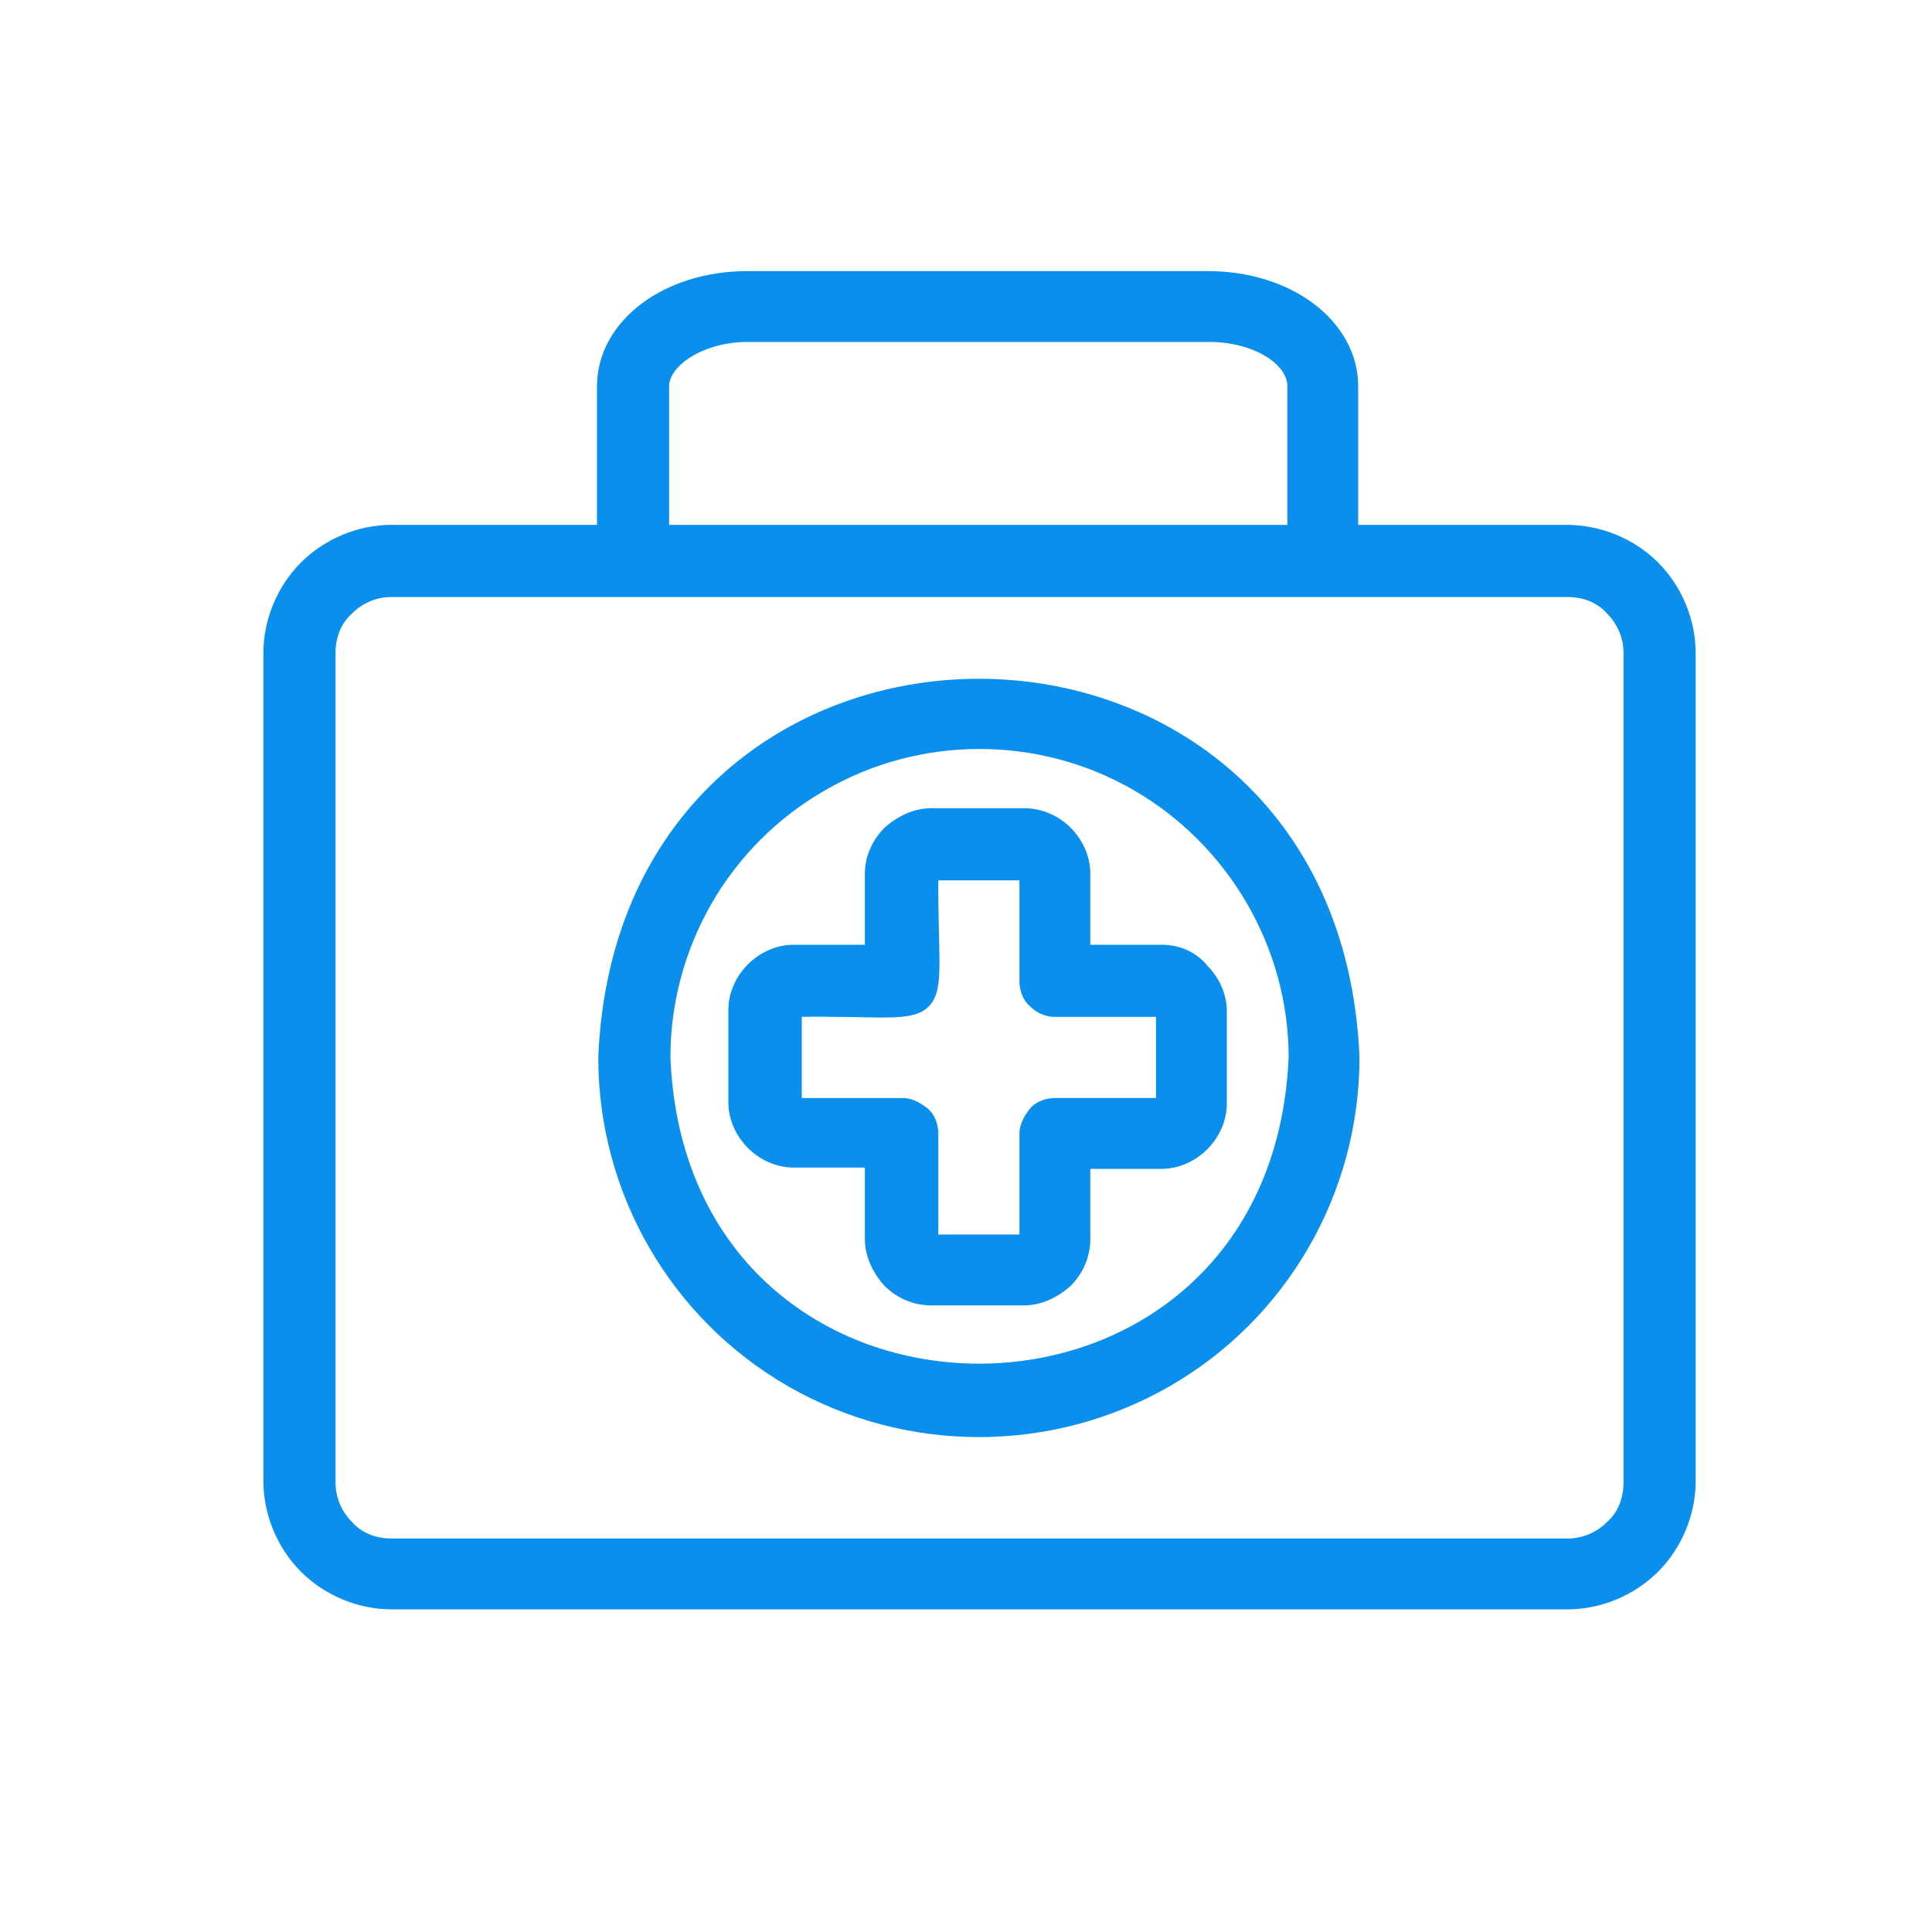<?xml version="1.0" encoding="utf-8"?>
<!-- Generator: Adobe Illustrator 25.4.1, SVG Export Plug-In . SVG Version: 6.00 Build 0)  -->
<svg version="1.1" id="Modo_de_aislamiento" xmlns="http://www.w3.org/2000/svg" xmlns:xlink="http://www.w3.org/1999/xlink"
	 x="0px" y="0px" viewBox="0 0 150 150" style="enable-background:new 0 0 150 150;" xml:space="preserve">
<style type="text/css">
	.st0{fill:#0A8FEC;stroke:#0A8FEC;stroke-width:1.5;stroke-miterlimit:10;}
</style>
<path class="st0" d="M121.6,41.5h-16.9V30c0-4.6-4.8-8.2-10.9-8.2H58c-6.1,0-10.9,3.6-10.9,8.2v11.5H30.4c-2.4,0-4.8,1-6.5,2.7
	c-1.7,1.7-2.7,4.1-2.7,6.5v64.3c0,2.4,1,4.8,2.7,6.5c1.7,1.7,4.1,2.7,6.5,2.7h91.3c2.4,0,4.8-1,6.5-2.7c1.7-1.7,2.7-4.1,2.7-6.5
	V50.7c0-2.4-1-4.8-2.7-6.5S124.1,41.5,121.6,41.5L121.6,41.5z M51.2,30c0-2.2,3.2-4.2,6.8-4.2h35.9c3.7,0,6.8,1.9,6.8,4.2v11.5H51.2
	L51.2,30z M126.8,115.1c0,1.4-0.5,2.7-1.5,3.6c-1,1-2.3,1.5-3.6,1.5H30.4c-1.4,0-2.7-0.5-3.6-1.5c-1-1-1.5-2.3-1.5-3.6V50.7
	c0-1.4,0.5-2.7,1.5-3.6c1-1,2.3-1.5,3.6-1.5h91.3c1.4,0,2.7,0.5,3.6,1.5c1,1,1.5,2.3,1.5,3.6V115.1z"/>
<path class="st0" d="M90.2,74.1h-6.3v-6.3c0-1.1-0.5-2.2-1.3-3c-0.8-0.8-1.9-1.3-3.1-1.3h-7.2c-1.1,0-2.2,0.5-3.1,1.3
	c-0.8,0.8-1.3,1.9-1.3,3v6.3h-6.3c-1.1,0-2.2,0.5-3,1.3c-0.8,0.8-1.3,1.9-1.3,3v7.2c0,1.1,0.5,2.2,1.3,3c0.8,0.8,1.9,1.3,3,1.3h6.3
	v6.3c0,1.1,0.5,2.2,1.3,3.1c0.8,0.8,1.9,1.3,3.1,1.3h7.2h0c1.1,0,2.2-0.5,3.1-1.3c0.8-0.8,1.3-1.9,1.3-3.1V90h6.3
	c1.1,0,2.2-0.5,3-1.3c0.8-0.8,1.3-1.9,1.3-3v-7.2c0-1.1-0.5-2.2-1.3-3C92.5,74.6,91.4,74.1,90.2,74.1L90.2,74.1z M90.5,85.7
	c0,0.1-0.1,0.3-0.3,0.3h-8.3c-0.5,0-1.1,0.2-1.4,0.6s-0.6,0.9-0.6,1.4v8.3c0,0.1,0,0.1-0.1,0.2c0,0-0.1,0.1-0.2,0.1h-7.2
	c-0.1,0-0.1,0-0.2-0.1c0,0-0.1-0.1-0.1-0.2V88c0-0.5-0.2-1.1-0.6-1.4s-0.9-0.6-1.4-0.6h-8.3c-0.1,0-0.3-0.1-0.3-0.3v-7.2
	c0-0.1,0.1-0.3,0.3-0.3c12.4-0.2,10.2,2.1,10.3-10.3c0-0.1,0-0.1,0.1-0.2c0,0,0.1-0.1,0.2-0.1h7.2h0c0.1,0,0.1,0,0.2,0.1
	c0,0,0.1,0.1,0.1,0.2v8.3c0,0.5,0.2,1.1,0.6,1.4c0.4,0.4,0.9,0.6,1.4,0.6h8.3c0.1,0,0.3,0.1,0.3,0.3L90.5,85.7z"/>
<path class="st0" d="M47.2,82.1c0,10.3,5.5,19.8,14.4,24.9c8.9,5.1,19.9,5.1,28.8,0c8.9-5.1,14.4-14.6,14.4-24.9
	C103.2,43.9,48.8,43.9,47.2,82.1L47.2,82.1z M51.3,82.1c0-8.8,4.7-17,12.4-21.4c7.6-4.4,17.1-4.4,24.7,0
	c7.6,4.4,12.4,12.6,12.4,21.4C99.4,114.8,52.6,114.8,51.3,82.1L51.3,82.1z"/>
</svg>
